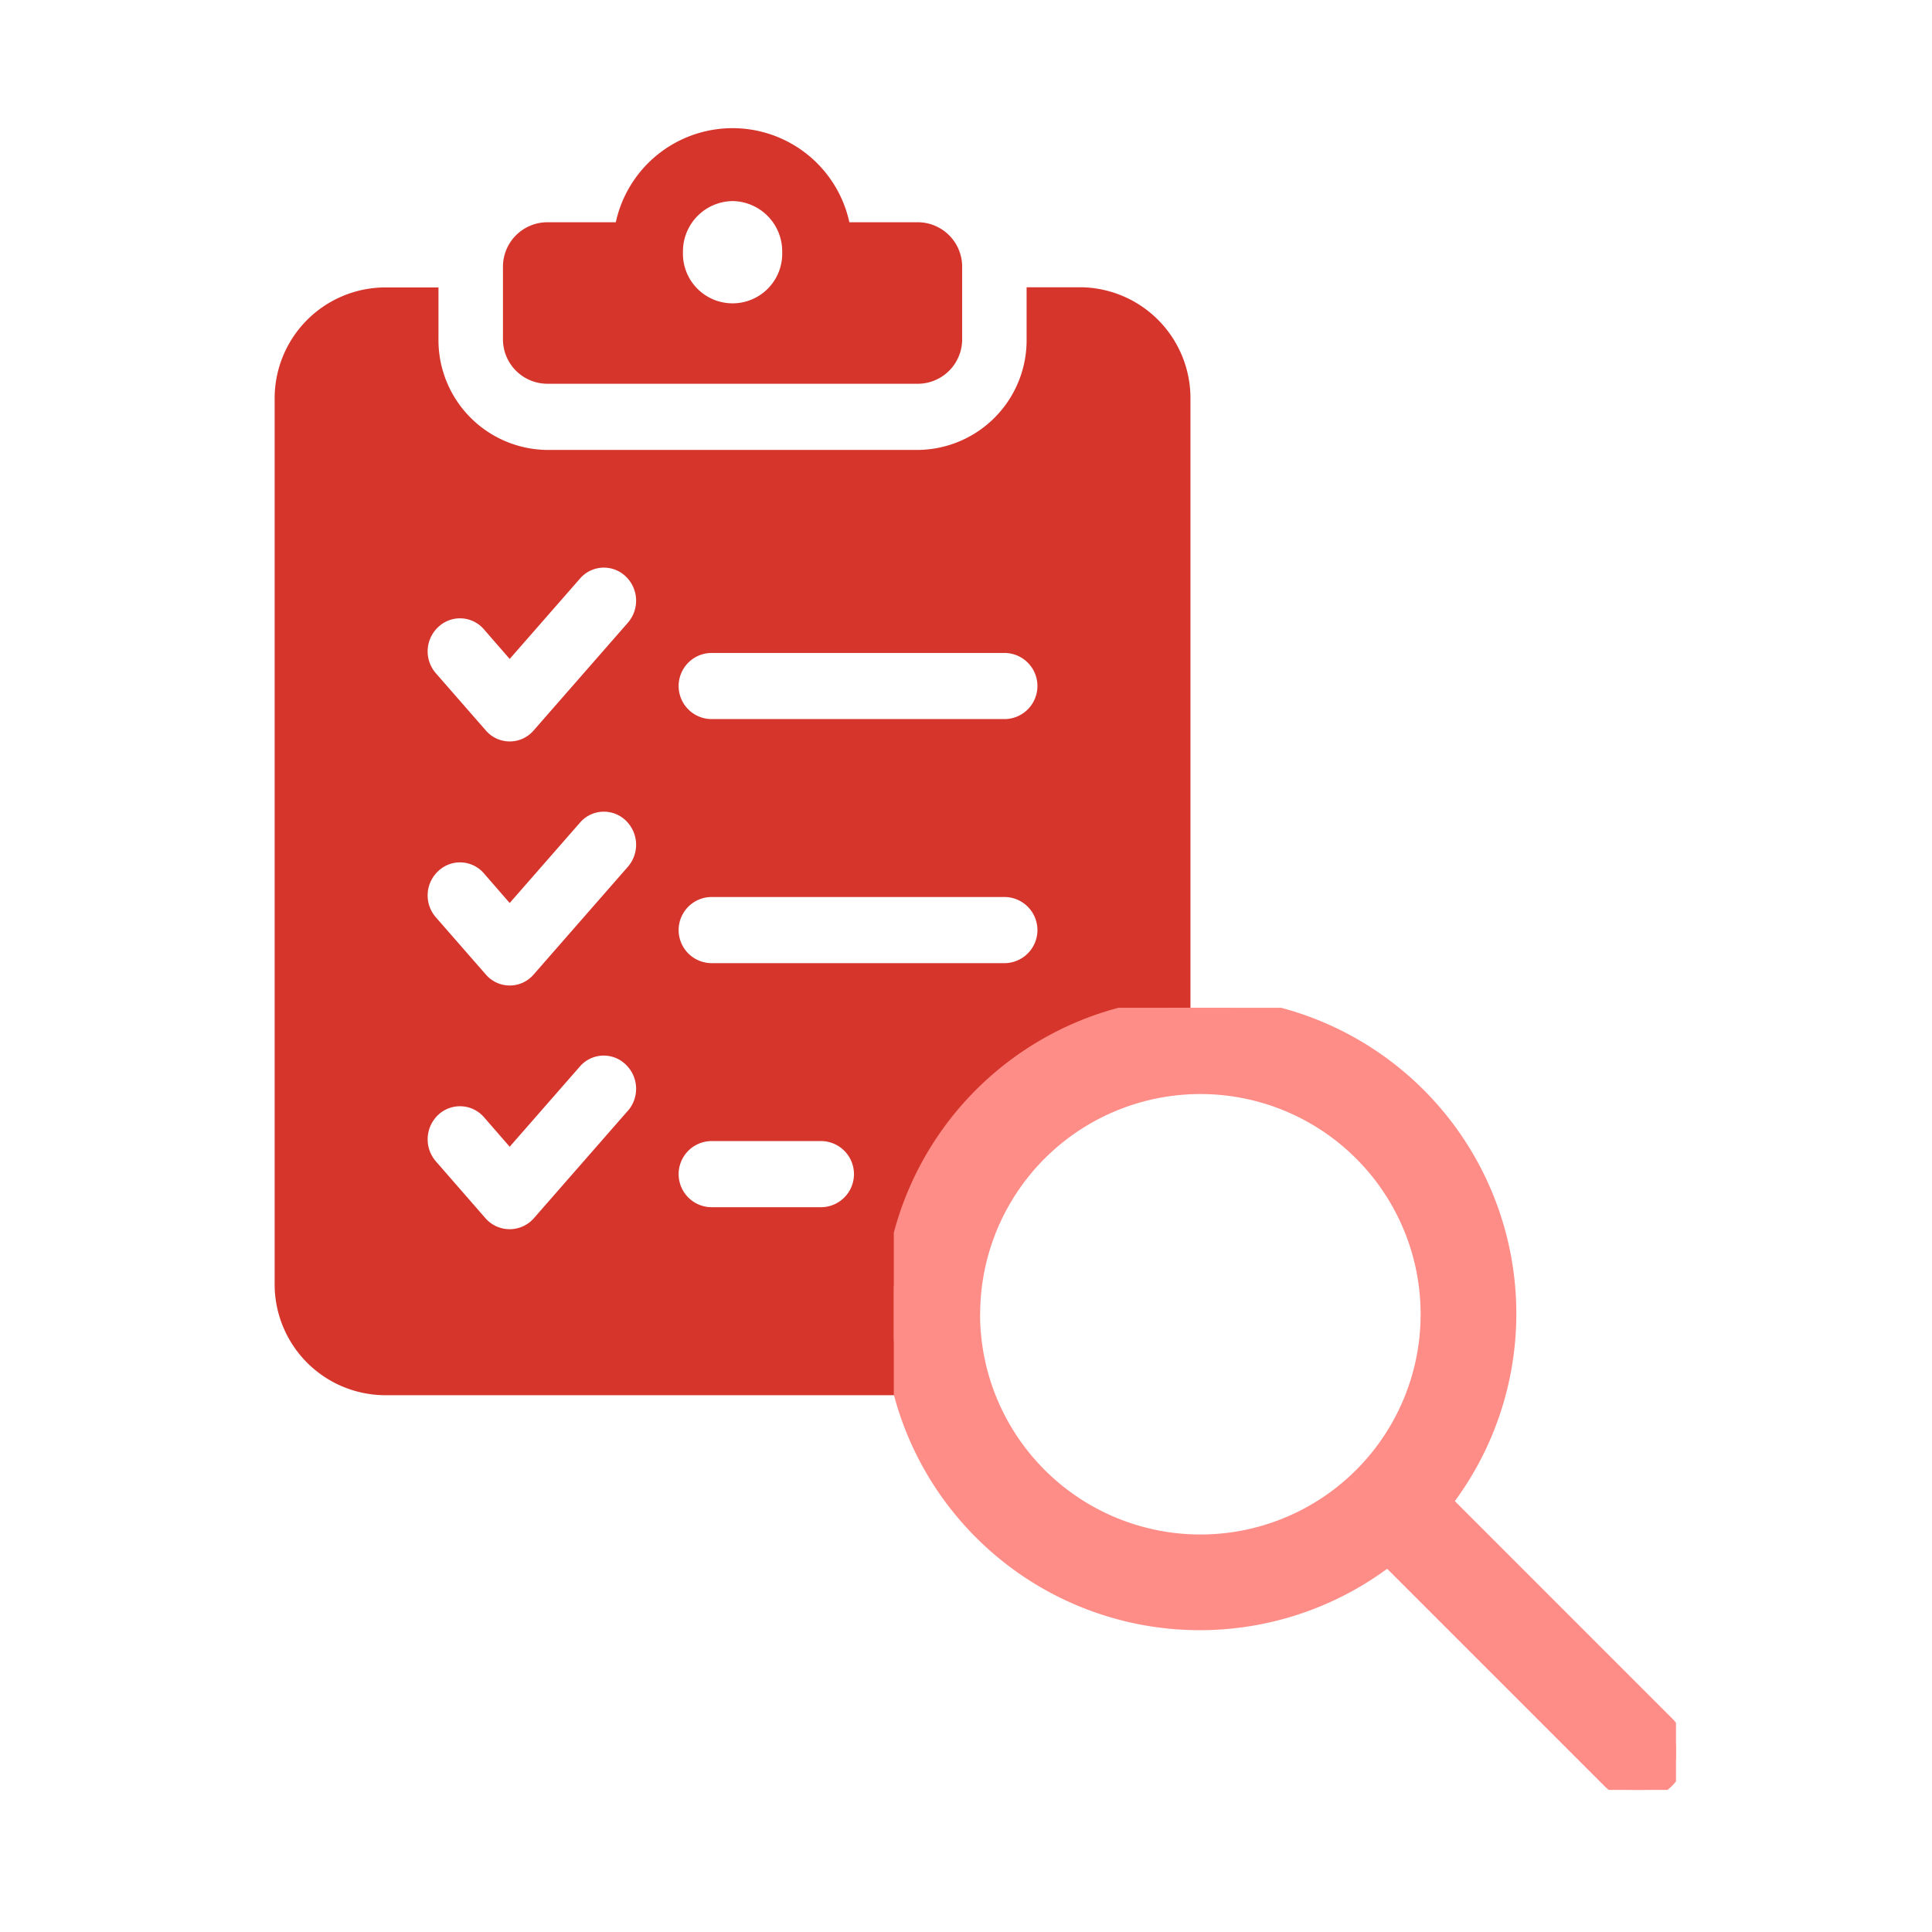 <svg xmlns="http://www.w3.org/2000/svg" width="102" height="102" data-name="グループ 5977"><defs><clipPath id="a"><path fill="#d6352c" d="M0 0h64.909v79.345H0z" data-name="長方形 3754"/></clipPath><clipPath id="b"><path fill="#ff8d87" stroke="#ff8d87" d="M0 0h41.294v41.294H0z" data-name="長方形 3755"/></clipPath></defs><path fill="none" d="M0 0h102v102H0z" data-name="長方形 3767"/><g data-name="グループ 5968"><g data-name="グループ 5957"><g fill="#d6352c" clip-path="url(#a)" data-name="グループ 5956" transform="translate(14.5 6.767)"><path d="M14.371 13.494H33.98a2.348 2.348 0 0 0 2.317-2.377V7.344a2.348 2.348 0 0 0-2.317-2.377h-3.638a6.31 6.31 0 0 0-12.331 0h-3.64a2.348 2.348 0 0 0-2.317 2.377v3.772a2.348 2.348 0 0 0 2.317 2.377m9.805-9.644a2.655 2.655 0 0 1 2.62 2.689 2.621 2.621 0 1 1-5.239 0 2.656 2.656 0 0 1 2.62-2.689" data-name="パス 4853"/><path d="M48.35 47.656V14.318a5.857 5.857 0 0 0-5.766-5.919H39.7v2.719a5.794 5.794 0 0 1-5.718 5.869H14.368a5.8 5.8 0 0 1-5.719-5.869v-2.71H5.766A5.857 5.857 0 0 0 0 14.318v46.656a5.857 5.857 0 0 0 5.766 5.919h28.152a15.763 15.763 0 0 1-.1-1.745 17.605 17.605 0 0 1 14.53-17.49M23.033 27.706h15.534a1.746 1.746 0 0 1 0 3.491H23.033a1.746 1.746 0 0 1 0-3.491m0 12.885h15.534a1.746 1.746 0 0 1 0 3.491H23.033a1.746 1.746 0 0 1 0-3.491M18.644 51.88l-4.973 5.686a1.7 1.7 0 0 1-2.527 0l-2.624-3.01a1.776 1.776 0 0 1 .129-2.477 1.679 1.679 0 0 1 2.4.133l1.36 1.563 3.709-4.24a1.663 1.663 0 0 1 2.4-.116 1.771 1.771 0 0 1 .13 2.461m0-12.885-4.973 5.686a1.663 1.663 0 0 1-2.527 0L8.52 41.672a1.755 1.755 0 0 1 .129-2.461 1.664 1.664 0 0 1 2.4.133l1.36 1.563 3.709-4.24a1.664 1.664 0 0 1 2.4-.133 1.772 1.772 0 0 1 .13 2.461m0-12.885-4.973 5.686a1.663 1.663 0 0 1-2.527 0L8.52 28.787a1.756 1.756 0 0 1 .129-2.461 1.664 1.664 0 0 1 2.4.133l1.36 1.563 3.709-4.24a1.664 1.664 0 0 1 2.4-.133 1.772 1.772 0 0 1 .13 2.461m10.233 30.857h-5.848a1.746 1.746 0 0 1 0-3.491h5.848a1.746 1.746 0 0 1 0 3.491" data-name="パス 4854"/></g></g><g data-name="グループ 5959"><g clip-path="url(#b)" data-name="グループ 5958" transform="translate(47.189 53.205)"><path fill="#ff8d87" stroke="#ff8d87" d="M28.959 26.092a16.211 16.211 0 1 0-2.867 2.866L37.834 40.7a2.027 2.027 0 1 0 2.866-2.866Zm-24.9-9.911a12.127 12.127 0 1 1 12.122 12.128A12.141 12.141 0 0 1 4.054 16.181" data-name="パス 4856"/></g></g></g></svg>